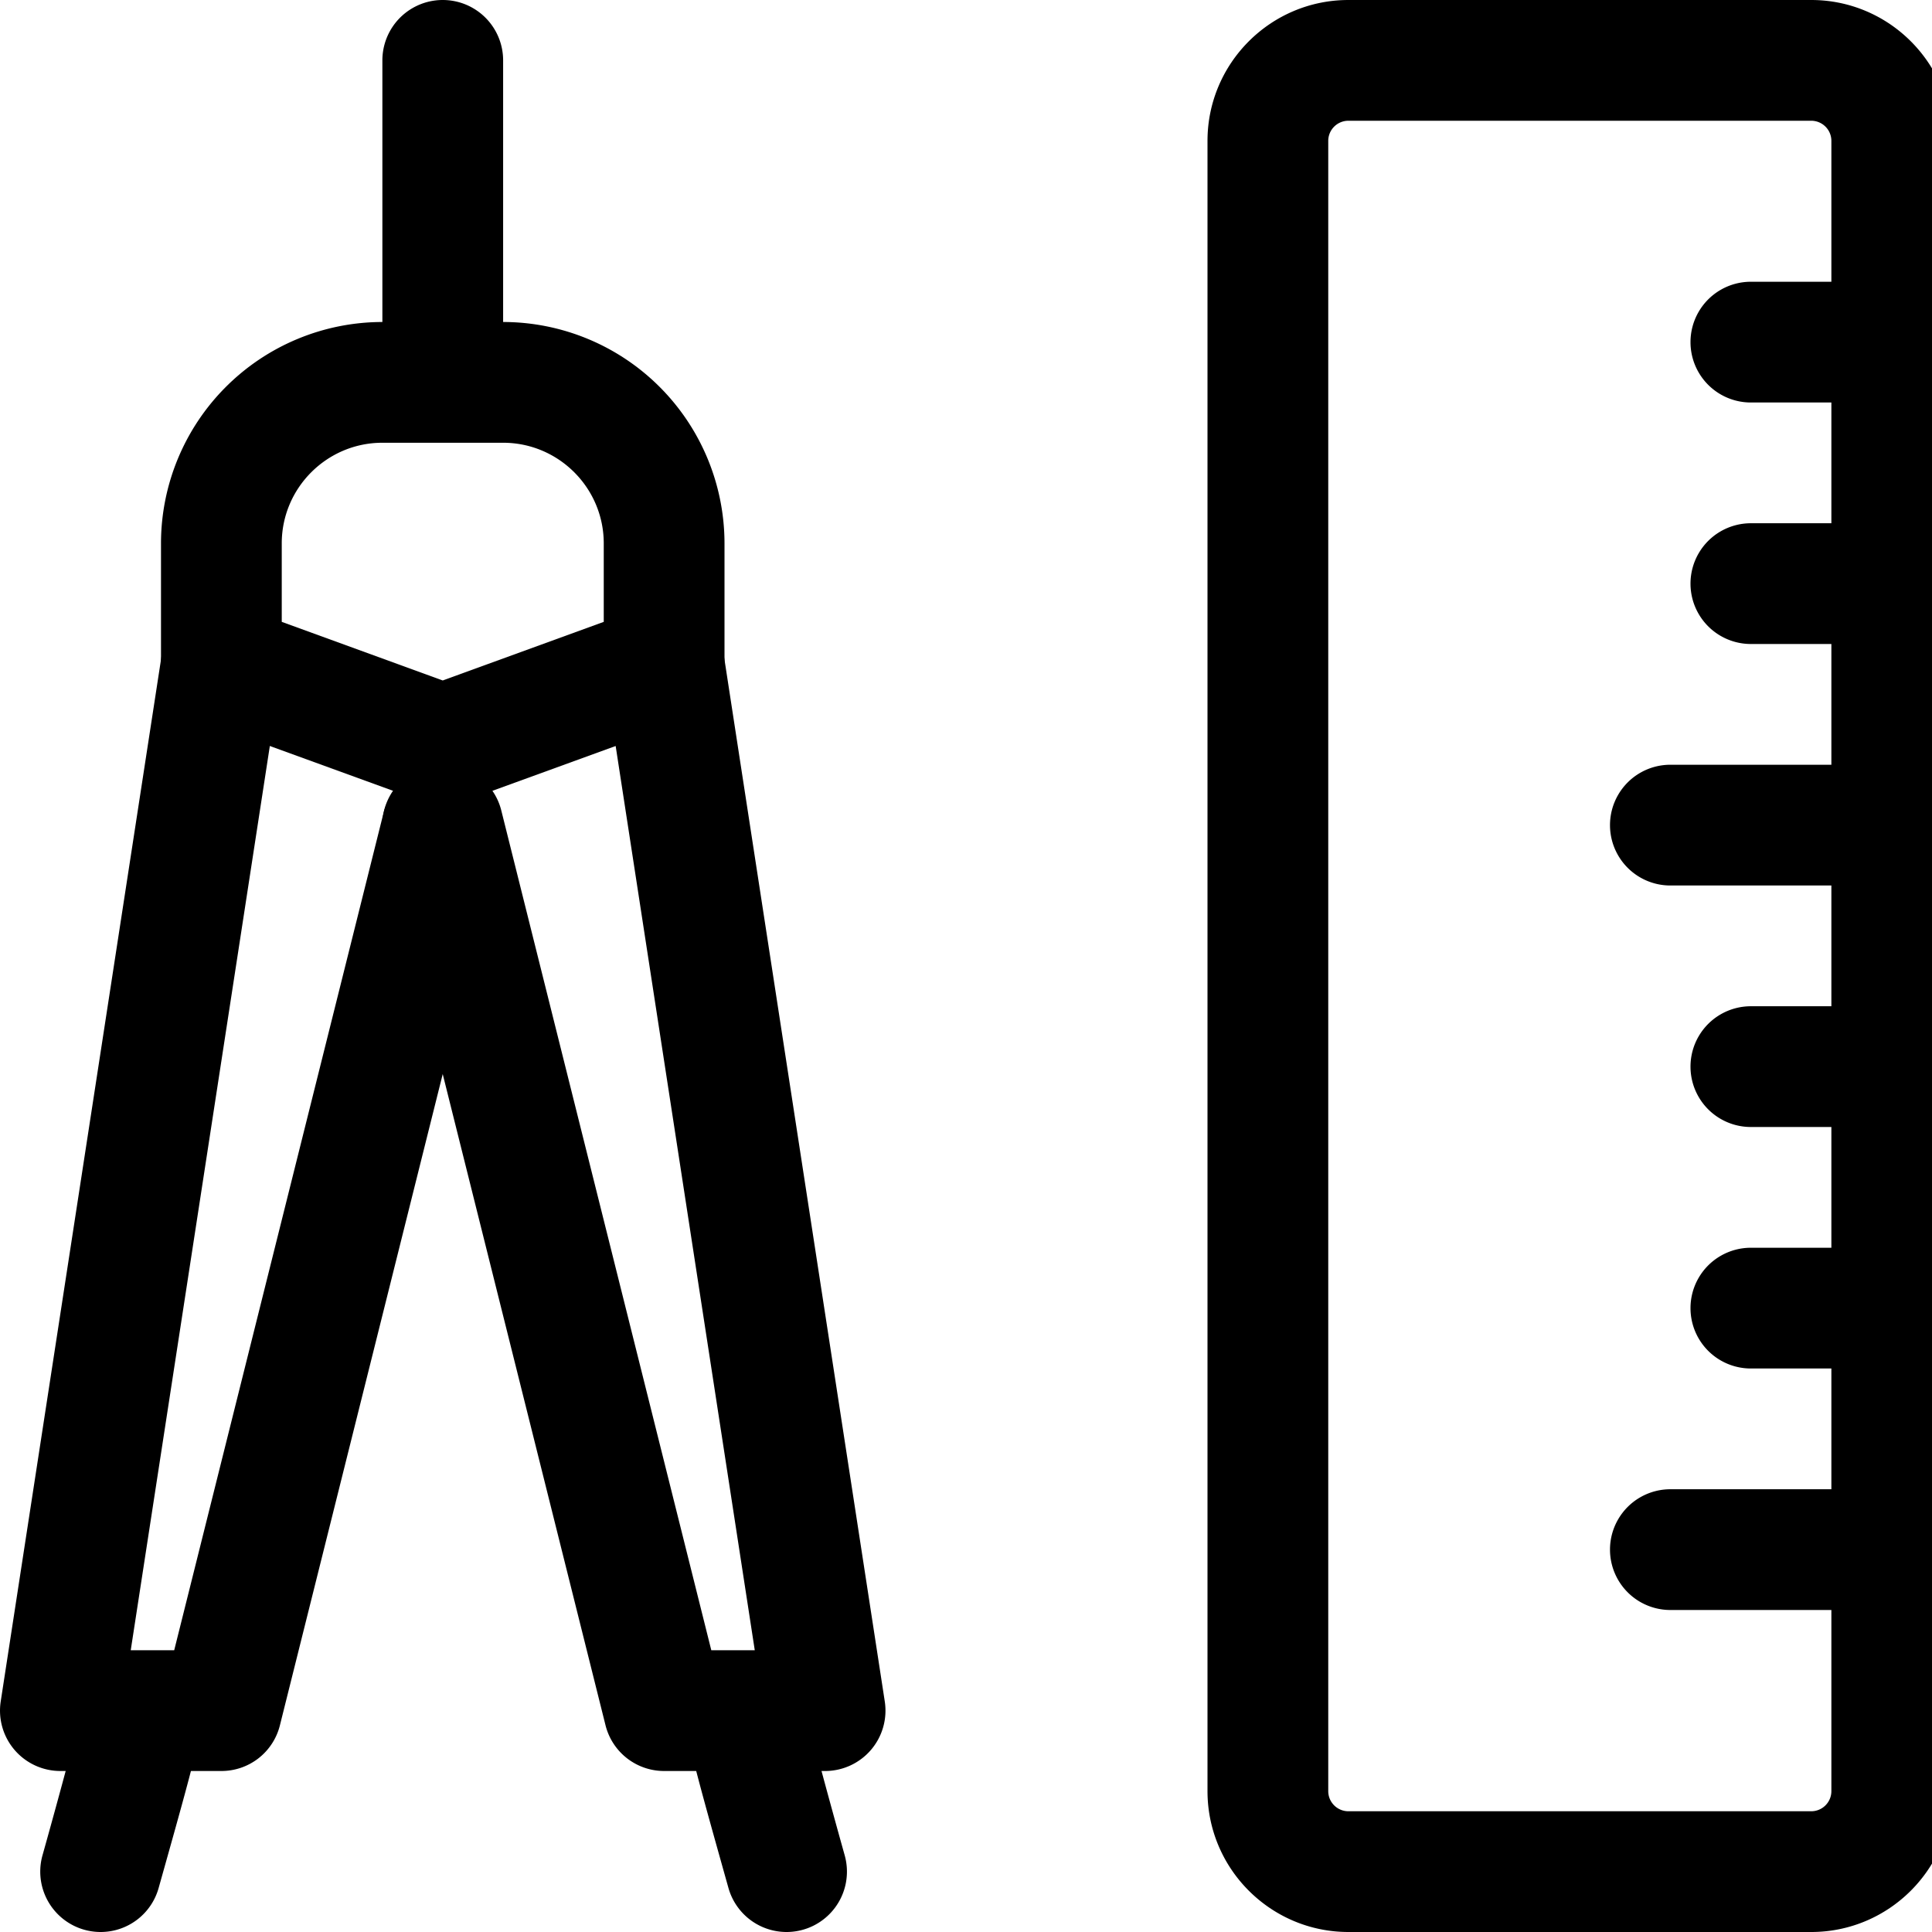 <svg xmlns="http://www.w3.org/2000/svg" xml:space="preserve" width="128" height="128" viewBox="0 0 24 24"><path d="M22.5 24h-5.75c-.965 0-1.75-.785-1.75-1.75V1.75C15 .785 15.785 0 16.75 0h5.75c.965 0 1.75.785 1.75 1.75v20.5c0 .965-.785 1.75-1.75 1.75zM16.75 1.5a.25.25 0 0 0-.25.25v20.5c0 .138.112.25.25.25h5.75a.25.25 0 0 0 .25-.25V1.75a.25.25 0 0 0-.25-.25h-5.75zM5.5 10a.746.746 0 0 1-.256-.045l-2.75-1A.75.75 0 0 1 2 8.25v-1.5A2.752 2.752 0 0 1 4.75 4h1.5A2.752 2.752 0 0 1 9 6.75v1.5a.75.75 0 0 1-.494.705l-2.75 1A.746.746 0 0 1 5.5 10zm-2-2.275 2 .728 2-.728V6.75c0-.689-.561-1.25-1.25-1.25h-1.5c-.689 0-1.25.561-1.25 1.25v.975zm4.75.525h.01-.01z"/><path d="M2.75 22h-2a.75.75 0 0 1-.741-.865l2-13a.75.75 0 0 1 1.482.228L1.624 20.5h.54l2.608-10.432a.751.751 0 0 1 1.455.365l-2.75 11A.748.748 0 0 1 2.75 22z"/><path d="M10.25 22h-2a.75.75 0 0 1-.728-.568l-2.75-11a.75.75 0 0 1 1.455-.365L8.836 20.5h.54L7.509 8.364a.75.75 0 1 1 1.482-.228l2 13a.75.75 0 0 1-.741.864zM1.25 24a.75.75 0 0 1-.722-.953c.219-.78.472-1.72.499-1.879l.698.119.642-.49c.256.337.256.337-.396 2.655A.748.748 0 0 1 1.25 24z"/><path d="M9.771 24a.75.75 0 0 1-.722-.547c-.651-2.319-.651-2.319-.396-2.655l1.171.937-.573-.485.742-.084c.027.158.281 1.099.5 1.881a.75.75 0 0 1-.722.953zM5.5 5.25a.75.75 0 0 1-.75-.75V.75a.75.75 0 0 1 1.5 0V4.5a.75.75 0 0 1-.75.75zM23.5 5h-1.75a.75.75 0 0 1 0-1.5h1.75a.75.75 0 0 1 0 1.5zM23.5 8h-1.75a.75.75 0 0 1 0-1.5h1.75a.75.75 0 0 1 0 1.5zM23.5 11h-2.75a.75.75 0 0 1 0-1.5h2.75a.75.75 0 0 1 0 1.5zM23.5 14h-1.75a.75.75 0 0 1 0-1.5h1.75a.75.75 0 0 1 0 1.5zM23.5 17h-1.75a.75.75 0 0 1 0-1.5h1.75a.75.75 0 0 1 0 1.5zM23.5 20h-2.75a.75.75 0 0 1 0-1.5h2.75a.75.75 0 0 1 0 1.5z"/></svg>